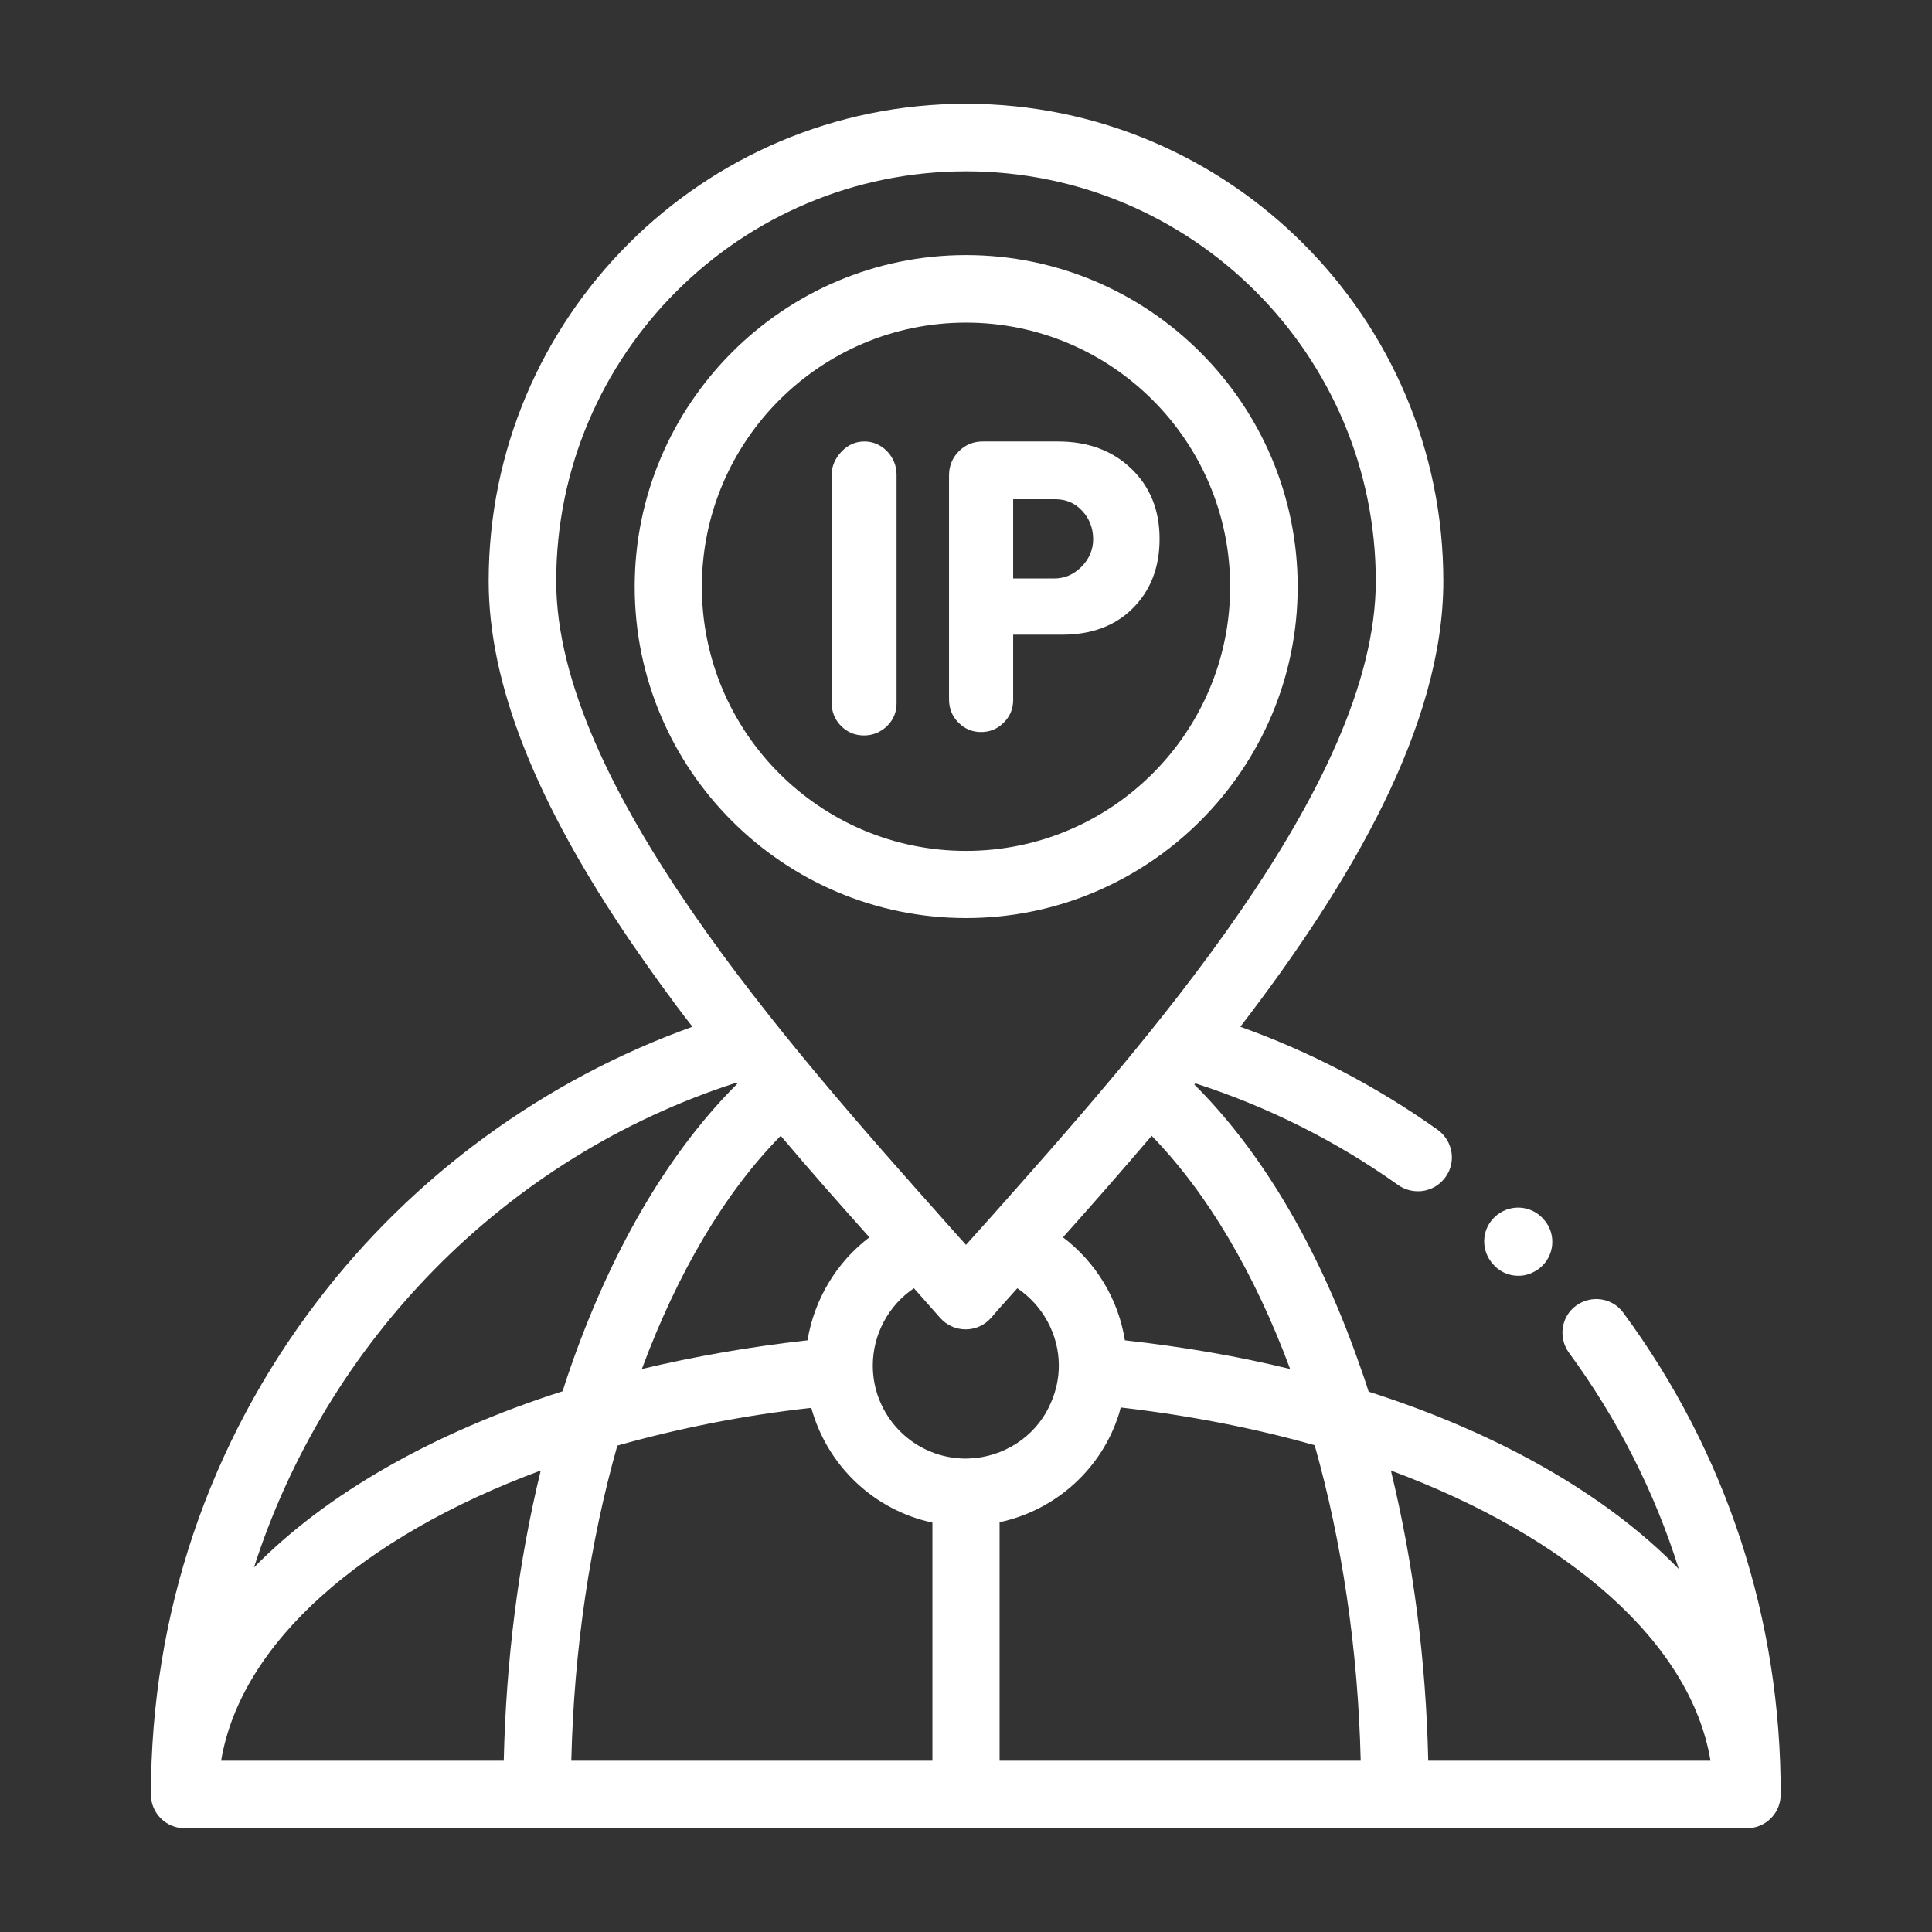 <?xml version="1.0" encoding="utf-8"?>
<!-- Generator: Adobe Illustrator 23.1.0, SVG Export Plug-In . SVG Version: 6.00 Build 0)  -->
<svg version="1.1" id="Layer_1" xmlns="http://www.w3.org/2000/svg" xmlns:xlink="http://www.w3.org/1999/xlink" x="0px" y="0px"
	 viewBox="0 0 512 512" style="enable-background:new 0 0 512 512;" xml:space="preserve">
<rect x="0" y="0" width="512" height="512" fill="#333333" stroke="none"/>
<style type="text/css">
	.st0{fill:#FFFFFF;}
</style>
<path class="st0" d="M237.6,186.4c0,2.3-0.8,4.3-2.5,6c-1.7,1.6-3.7,2.5-6.1,2.5c-2.4,0-4.4-0.8-6.1-2.5c-1.6-1.6-2.5-3.7-2.5-6.1
	v-60.5c0-2.2,0.9-4.3,2.6-6.1c1.7-1.8,3.7-2.7,6.1-2.7c2.3,0,4.3,0.9,6,2.6c1.6,1.7,2.5,3.8,2.5,6.2V186.4z"/>
<path class="st0" d="M268.5,168.3v17.2c0,2.3-0.8,4.3-2.5,6c-1.7,1.7-3.7,2.5-6,2.5s-4.3-0.8-6-2.5s-2.5-3.8-2.5-6.2V126
	c0-2.5,0.9-4.7,2.6-6.4c1.7-1.7,3.8-2.6,6.3-2.6h20c7.9,0,14.4,2.4,19.4,7.2c5,4.8,7.5,11,7.5,18.6c0,7.6-2.4,13.7-7.1,18.4
	c-4.7,4.7-11,7-18.8,7H268.5z M268.5,132.3v21h10.9c2.7,0,5.1-1,7.2-3.1c2-2,3.1-4.5,3.1-7.3c0-2.9-1-5.5-2.9-7.5
	c-1.9-2.1-4.3-3.1-7.2-3.1H268.5z"/>
<path class="st0" d="M430.2,347.9c-2.9-4-8.5-4.8-12.5-1.9c-4,2.9-4.8,8.5-1.9,12.5c12.9,17.6,22.7,36.9,29.1,57.3
	c-19.1-19.6-47.5-35.9-82.2-47c-0.9-2.9-1.9-5.7-2.9-8.5c-10.8-30.4-25.7-55.4-43.3-72.9c0.1-0.1,0.2-0.2,0.3-0.3
	c19.2,6.2,37.2,15.2,53.8,27c1.6,1.1,3.4,1.6,5.2,1.6c2.8,0,5.5-1.3,7.3-3.8c2.9-4,1.9-9.6-2.1-12.5c-16.2-11.5-33.8-20.7-52.3-27.3
	c29.4-38.3,53.8-79.9,53.8-118.1c0-69.7-56.7-126.5-126.5-126.5S129.5,84.2,129.5,154c0,27.2,12.4,58.6,38,96.1
	c5.1,7.4,10.4,14.8,16,22c-39.1,14-74,39.4-99.3,72.6C55.3,382.5,40,427.8,40,475.6c0,4.9,4,8.9,8.9,8.9h414.1c4.9,0,8.9-4,8.9-8.9
	C472,429.2,457.6,385.1,430.2,347.9z M341.9,362.8c-13.9-3.4-28.5-5.9-43.8-7.6c-1.7-10.9-7.7-20.7-16.4-27.3
	c7.6-8.5,15.5-17.5,23.5-26.9C320,316.2,332.5,337.5,341.9,362.8z M147.4,154c0-59.9,48.7-108.6,108.6-108.6S364.6,94.1,364.6,154
	c0,54-61.7,123.2-102.5,169.1c-2.1,2.3-4.1,4.6-6.1,6.8c-1.9-2.1-3.9-4.3-5.9-6.6C209.2,277.3,147.4,207.9,147.4,154z M230.4,327.9
	c-8.7,6.6-14.6,16.4-16.4,27.3c-15.3,1.7-30,4.3-43.9,7.6c9.4-25.3,21.9-46.7,36.8-61.8C214.9,310.5,222.9,319.5,230.4,327.9z
	 M133.5,466.6H58.6c5.2-31.2,37.4-59.4,84.7-76.9C137.4,413.9,134.1,440,133.5,466.6z M67.3,415.4c19.2-59.8,66.4-108.7,127.9-128.5
	c0.1,0.1,0.1,0.2,0.2,0.3c-17.6,17.5-32.5,42.5-43.4,72.9c-1,2.8-2,5.7-2.9,8.6C114.7,379.7,86.4,395.9,67.3,415.4z M247.1,466.6
	h-95.7c0.7-29.6,5-58.1,12.2-83.5c16-4.5,33.2-8,51.4-10c4.2,15.3,16.6,27.1,32.1,30.4L247.1,466.6L247.1,466.6z M258.5,386.4
	c-1.3,0.1-2.6,0.2-3.9,0.1c-13-0.7-23.3-11.5-23.3-24.6c0-8.3,4.2-16,10.9-20.5c2.4,2.7,4.8,5.4,7,7.9c1.7,1.9,4.1,3,6.7,3
	c2.6,0,5-1.1,6.7-3c2.2-2.6,4.6-5.2,7-7.9c6.7,4.5,11,12.2,11,20.5c0,3.3-0.7,6.6-2,9.6C275.3,379.6,267.6,385.4,258.5,386.4
	C258.6,386.4,258.5,386.4,258.5,386.4C258.2,386.4,258.5,386.4,258.5,386.4C257.2,386.5,258.5,386.4,258.5,386.4z M264.9,466.6
	v-63.2c15-3.2,27.2-14.3,31.7-28.9c0-0.1,0.1-0.2,0.1-0.4c0.1-0.4,0.2-0.7,0.3-1.1c18.2,2.1,35.5,5.5,51.4,10
	c7.2,25.5,11.5,53.9,12.2,83.6H264.9z M378.5,466.6c-0.6-26.7-4-52.7-9.9-76.9c47.3,17.6,79.5,45.7,84.7,76.9H378.5z"/>
<path class="st0" d="M256,243.3c-48.4,0-87.8-39.4-87.8-87.8c0-48.4,39.4-87.9,87.8-87.9c48.4,0,87.9,39.4,87.9,87.9
	C343.9,203.9,304.4,243.3,256,243.3z M256,85.5c-38.6,0-70,31.4-70,70c0,38.6,31.4,70,70,70c38.6,0,70-31.4,70-70
	C326,116.9,294.6,85.5,256,85.5z"/>
<path class="st0" d="M402.4,338.1c-2.6,0-5.2-1.1-7-3.4l-0.1-0.1c-3.1-3.9-2.5-9.5,1.4-12.6c3.9-3.1,9.5-2.5,12.6,1.4l0.1,0.1
	c3.1,3.8,2.5,9.5-1.4,12.6C406.3,337.4,404.4,338.1,402.4,338.1z"/>
</svg>
